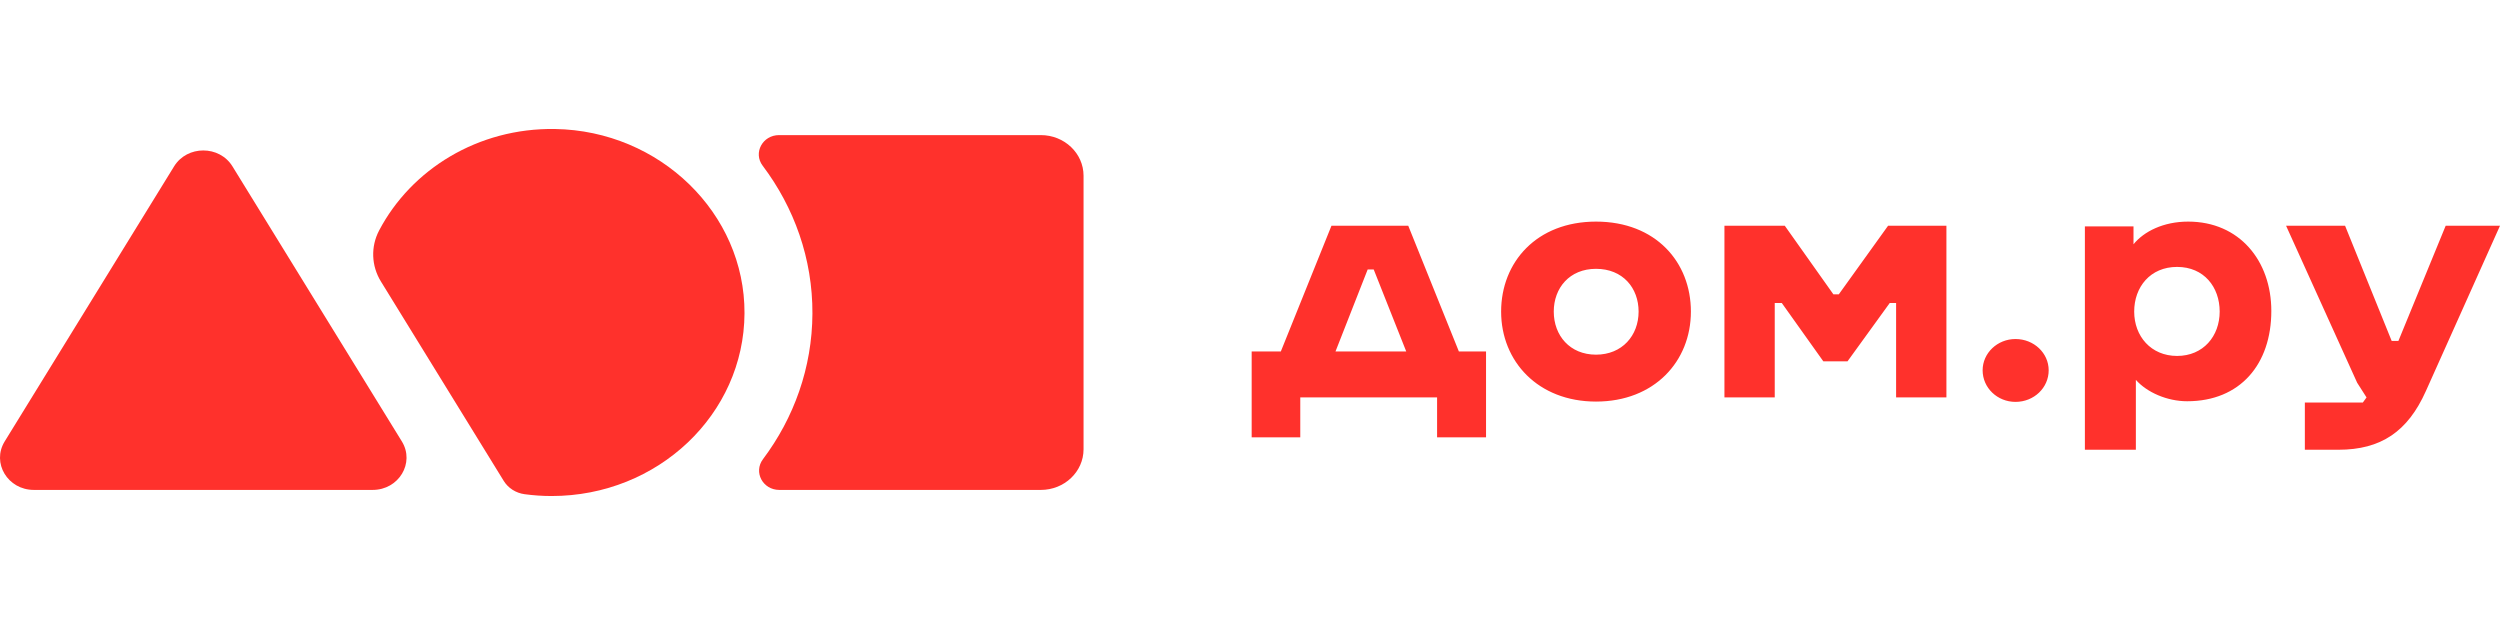 <svg width="200" height="50" viewBox="0 0 200 50" fill="none" xmlns="http://www.w3.org/2000/svg">
<path d="M0.375 35.314L13.927 13.31C14.973 11.612 17.552 11.612 18.597 13.31L32.149 35.314C33.205 37.031 31.904 39.193 29.814 39.193H2.71C0.619 39.193 -0.682 37.032 0.375 35.314Z" fill="#FF312C"/>
<path d="M44.396 10.32C38.242 10.222 32.898 13.555 30.329 18.439C29.648 19.735 29.706 21.272 30.475 22.521L40.298 38.471C40.655 39.05 41.27 39.442 41.967 39.536C42.674 39.632 43.397 39.682 44.132 39.682C52.63 39.682 59.523 33.143 59.56 25.064C59.597 17.072 52.793 10.453 44.396 10.32Z" fill="#FF312C"/>
<path d="M83.266 10.808H62.326C61.004 10.808 60.24 12.231 61.011 13.254C63.533 16.598 65.014 20.692 64.994 25.089C64.974 29.425 63.509 33.444 61.037 36.736C60.263 37.765 61.02 39.194 62.349 39.194H83.266C85.153 39.194 86.684 37.738 86.684 35.942V14.06C86.684 12.264 85.153 10.808 83.266 10.808Z" fill="#FF312C"/>
<path d="M174.168 28.475C172.076 28.475 170.735 26.893 170.735 24.927C170.735 22.962 172.021 21.353 174.168 21.353C176.314 21.353 177.574 22.962 177.574 24.927C177.574 26.893 176.26 28.475 174.168 28.475ZM175.053 17.728C173.068 17.728 171.512 18.52 170.68 19.541V18.111H166.791V35.98H170.869V30.39C171.753 31.386 173.362 32.1 174.973 32.1C179.211 32.1 181.706 29.139 181.706 24.876C181.706 20.868 179.157 17.728 175.053 17.728ZM195.654 18.06L191.872 27.276H191.335L187.606 18.06H182.886L188.573 30.62L189.323 31.794L189.028 32.202H184.388V35.98H187.07C190.477 35.98 192.623 34.525 194.071 31.283L199.999 18.06H195.654ZM161.239 27.122C159.79 27.122 158.61 28.246 158.61 29.624C158.61 31.028 159.79 32.151 161.239 32.151C162.714 32.151 163.894 31.028 163.894 29.624C163.894 28.246 162.714 27.122 161.239 27.122ZM151.046 18.06L147.102 23.549H146.673L142.783 18.06H137.955V31.794H141.979V24.238H142.542L145.868 28.909H147.799L151.18 24.238H151.688V31.794H155.713V18.06H151.046ZM127.681 28.373C125.589 28.373 124.301 26.842 124.301 24.927C124.301 23.038 125.562 21.506 127.681 21.506C129.827 21.506 131.088 23.038 131.088 24.927C131.088 26.842 129.774 28.373 127.681 28.373ZM127.681 17.728C122.934 17.728 120.09 20.97 120.09 24.927C120.09 28.909 123.041 32.126 127.681 32.126C132.349 32.126 135.272 28.909 135.272 24.927C135.272 20.97 132.456 17.728 127.681 17.728ZM109.897 21.558L112.499 28.118H106.839L109.414 21.558H109.897ZM116.71 28.118L112.66 18.06H106.517L102.466 28.118H100.133V34.985H104.022V31.794H114.967V34.985H118.883V28.118H116.71Z" fill="#FF312C"/>
</svg>
